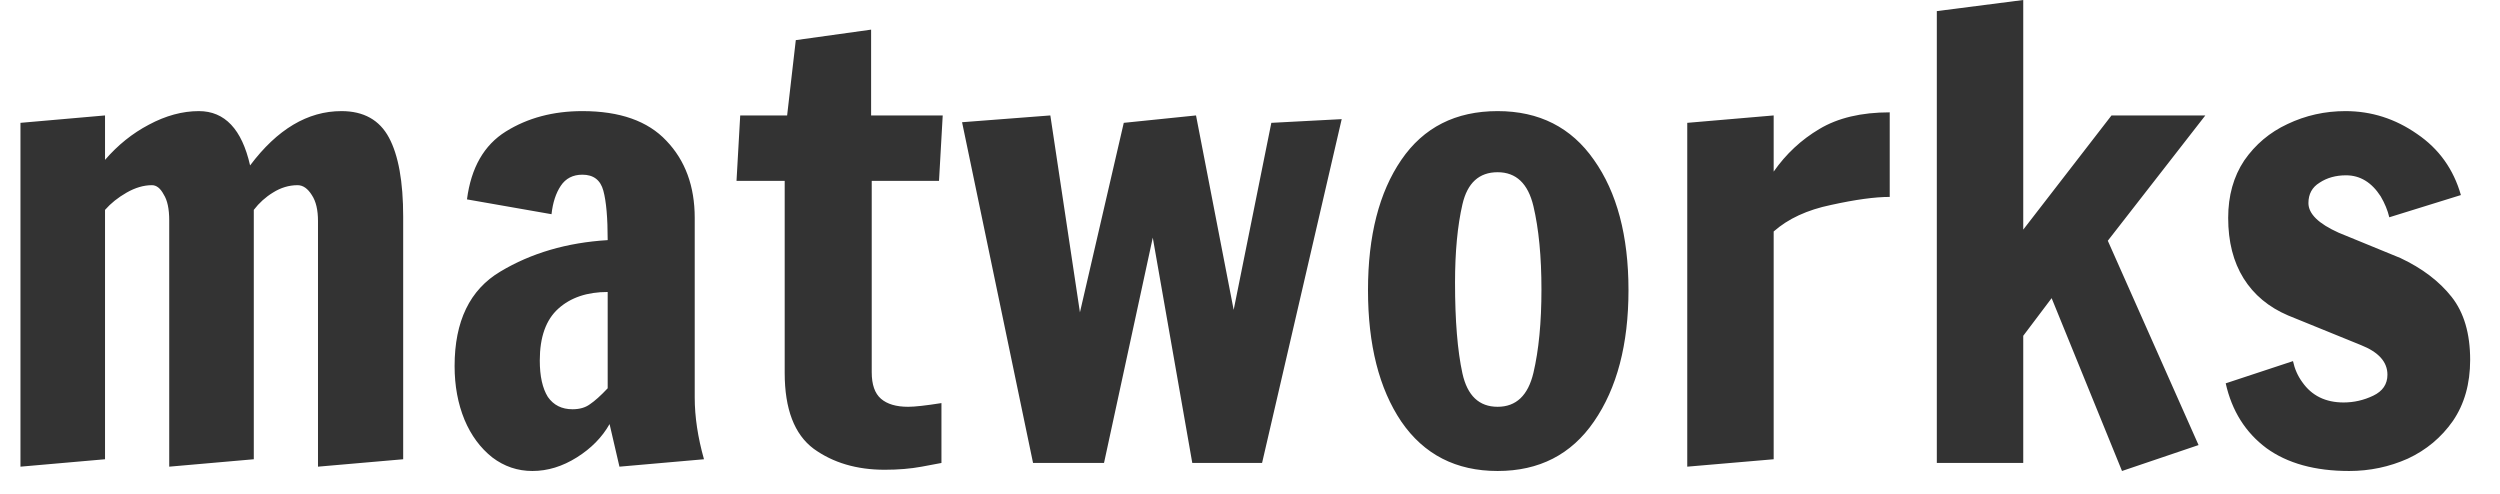 <svg xmlns="http://www.w3.org/2000/svg" width="81" height="16" viewBox="0 0 81 16" fill="none"><path d="M0.663 3.98L3.403 3.74V5.18C3.817 4.7 4.29 4.32 4.823 4.04C5.37 3.747 5.91 3.6 6.443 3.6C7.283 3.6 7.837 4.187 8.103 5.36C8.983 4.187 9.97 3.6 11.063 3.6C11.783 3.6 12.297 3.887 12.603 4.46C12.91 5.033 13.063 5.887 13.063 7.02V14.88L10.303 15.12V7.16C10.303 6.8 10.237 6.52 10.103 6.32C9.97 6.107 9.817 6 9.643 6C9.363 6 9.097 6.08 8.843 6.24C8.603 6.387 8.397 6.573 8.223 6.8V14.88L5.483 15.12V7.14C5.483 6.767 5.423 6.487 5.303 6.3C5.197 6.1 5.07 6 4.923 6C4.657 6 4.383 6.08 4.103 6.24C3.823 6.4 3.59 6.587 3.403 6.8V14.88L0.663 15.12V3.98ZM17.25 15.26C16.77 15.26 16.336 15.113 15.95 14.82C15.563 14.513 15.263 14.107 15.05 13.6C14.836 13.08 14.729 12.5 14.729 11.86C14.729 10.407 15.223 9.387 16.209 8.8C17.209 8.2 18.369 7.86 19.689 7.78C19.689 7.06 19.643 6.527 19.549 6.18C19.456 5.833 19.23 5.66 18.869 5.66C18.563 5.66 18.329 5.78 18.169 6.02C18.009 6.26 17.91 6.567 17.869 6.94L15.13 6.46C15.263 5.433 15.683 4.7 16.39 4.26C17.096 3.82 17.923 3.6 18.869 3.6C20.083 3.6 20.989 3.92 21.59 4.56C22.203 5.2 22.509 6.033 22.509 7.06V12.88C22.509 13.507 22.61 14.173 22.809 14.88L20.07 15.12L19.75 13.74C19.509 14.167 19.156 14.527 18.689 14.82C18.223 15.113 17.743 15.26 17.25 15.26ZM18.549 13.26C18.776 13.26 18.963 13.207 19.11 13.1C19.27 12.993 19.463 12.82 19.689 12.58V9.46C19.023 9.46 18.489 9.64 18.09 10C17.689 10.36 17.489 10.92 17.489 11.68C17.489 12.187 17.576 12.58 17.75 12.86C17.936 13.127 18.203 13.26 18.549 13.26ZM28.663 15.22C27.757 15.22 26.99 14.993 26.363 14.54C25.737 14.073 25.424 13.253 25.424 12.08V5.86H23.863L23.983 3.74H25.503L25.784 1.3L28.224 0.96V3.74H30.544L30.424 5.86H28.244V12.06C28.244 12.46 28.343 12.747 28.544 12.92C28.744 13.093 29.037 13.18 29.424 13.18C29.637 13.18 29.997 13.14 30.503 13.06V15C30.45 15.013 30.237 15.053 29.863 15.12C29.503 15.187 29.104 15.22 28.663 15.22ZM33.471 15L31.171 3.96L34.031 3.74L34.99 10.12L36.41 3.98L38.751 3.74L39.971 10.04L41.191 3.98L43.471 3.86L40.891 15H38.63L37.35 7.7L35.77 15H33.471ZM48.523 15.26C47.176 15.26 46.136 14.727 45.403 13.66C44.683 12.593 44.323 11.173 44.323 9.4C44.323 7.64 44.683 6.233 45.403 5.18C46.123 4.127 47.163 3.6 48.523 3.6C49.869 3.6 50.909 4.127 51.643 5.18C52.389 6.233 52.763 7.64 52.763 9.4C52.763 11.16 52.389 12.58 51.643 13.66C50.909 14.727 49.869 15.26 48.523 15.26ZM48.523 13.18C49.123 13.18 49.509 12.813 49.683 12.08C49.856 11.347 49.943 10.447 49.943 9.38C49.943 8.313 49.856 7.413 49.683 6.68C49.509 5.947 49.123 5.58 48.523 5.58C47.923 5.58 47.543 5.927 47.383 6.62C47.223 7.313 47.143 8.16 47.143 9.16C47.143 10.387 47.223 11.367 47.383 12.1C47.543 12.82 47.923 13.18 48.523 13.18ZM54.667 3.98L57.467 3.74V5.56C57.867 4.987 58.361 4.527 58.947 4.18C59.547 3.82 60.307 3.64 61.227 3.64V6.38C60.747 6.38 60.114 6.467 59.327 6.64C58.554 6.8 57.934 7.087 57.467 7.5V14.88L54.667 15.12V3.98ZM68.753 15.26L66.473 9.66L65.553 10.88V15H62.753V0.36L65.553 -1.19209e-06V7.44L68.413 3.74H71.453L68.293 7.8L71.233 14.42L68.753 15.26ZM76.113 15.26C75.007 15.26 74.113 15.013 73.433 14.52C72.753 14.013 72.313 13.313 72.113 12.42L74.293 11.7C74.347 11.953 74.447 12.18 74.593 12.38C74.9 12.82 75.347 13.04 75.933 13.04C76.266 13.04 76.587 12.967 76.893 12.82C77.2 12.673 77.353 12.447 77.353 12.14C77.353 11.727 77.067 11.407 76.493 11.18L74.133 10.22C73.507 9.953 73.026 9.553 72.693 9.02C72.36 8.487 72.193 7.833 72.193 7.06C72.193 6.34 72.367 5.72 72.713 5.2C73.073 4.68 73.54 4.287 74.113 4.02C74.7 3.74 75.326 3.6 75.993 3.6C76.833 3.6 77.606 3.847 78.313 4.34C79.02 4.82 79.493 5.48 79.733 6.32L77.413 7.04C77.36 6.813 77.266 6.587 77.133 6.36C76.84 5.907 76.466 5.68 76.013 5.68C75.68 5.68 75.393 5.76 75.153 5.92C74.913 6.067 74.793 6.287 74.793 6.58C74.793 6.927 75.12 7.247 75.773 7.54L77.773 8.36C78.48 8.693 79.033 9.113 79.433 9.62C79.833 10.127 80.033 10.807 80.033 11.66C80.033 12.433 79.847 13.093 79.473 13.64C79.1 14.173 78.613 14.58 78.013 14.86C77.413 15.127 76.78 15.26 76.113 15.26Z" fill="#333333"></path></svg>